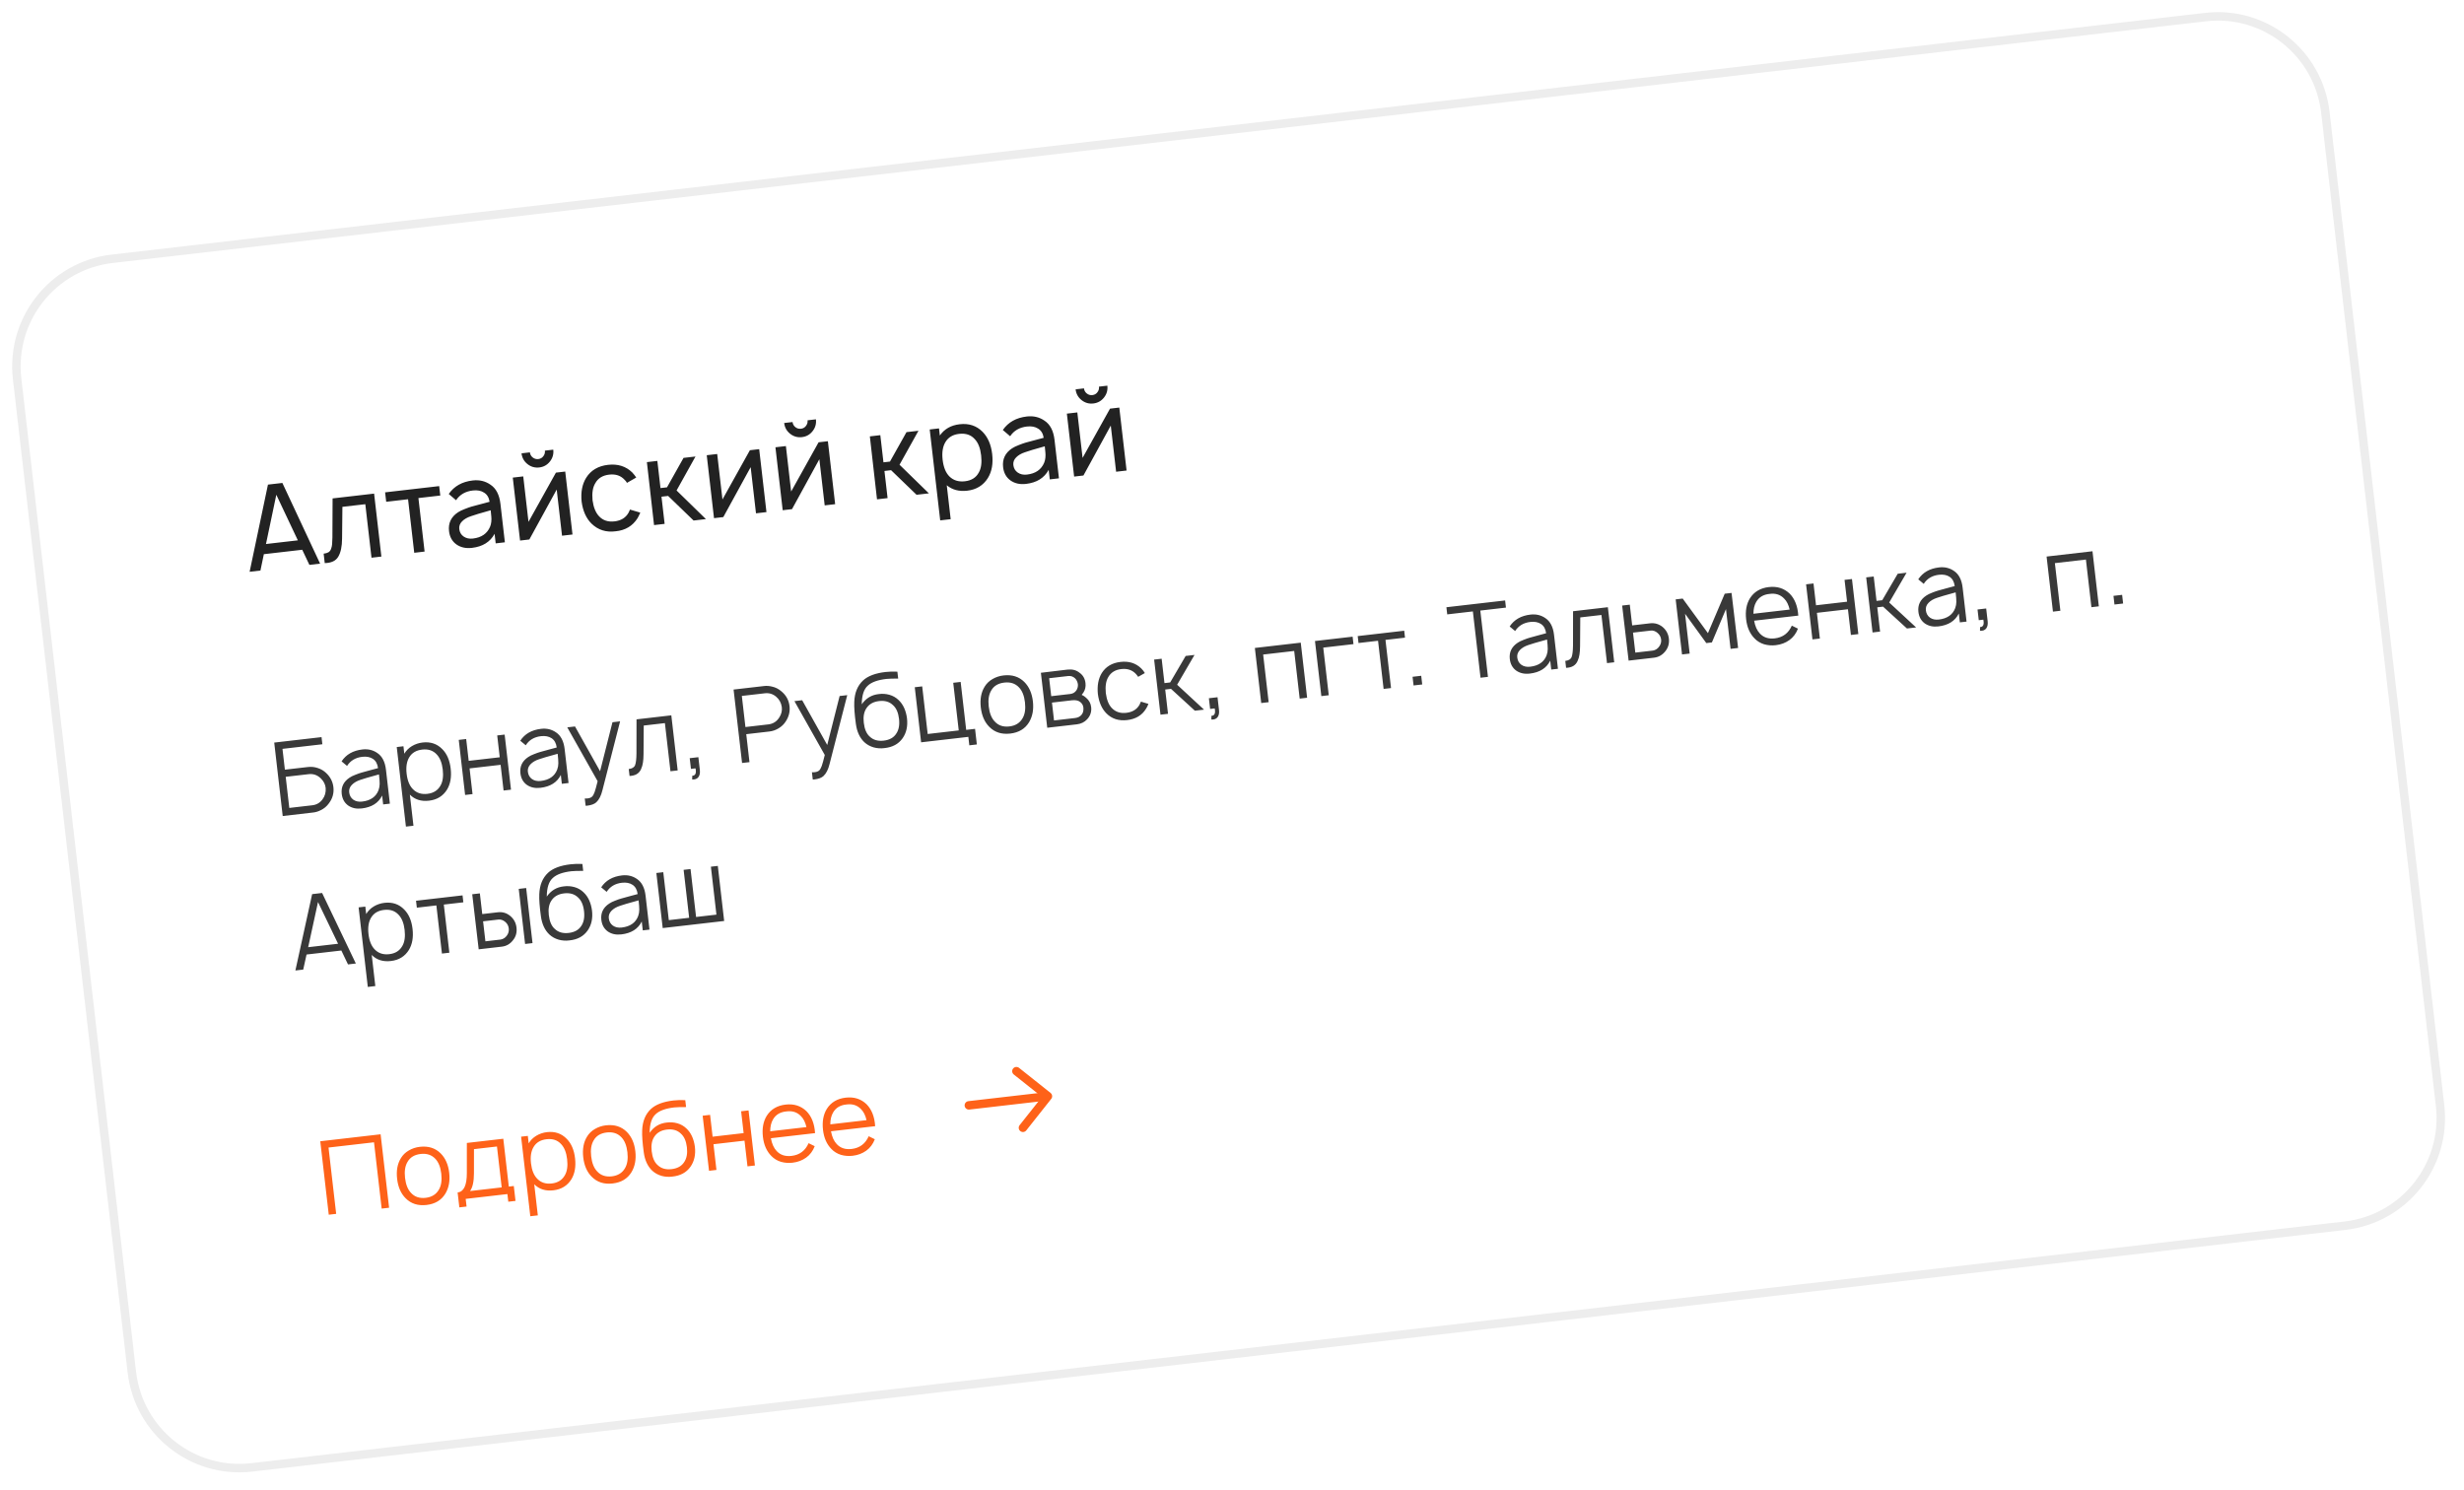 <?xml version="1.0" encoding="UTF-8"?> <svg xmlns="http://www.w3.org/2000/svg" width="291" height="176" viewBox="0 0 291 176" fill="none"><g filter="url(#filter0_b_6819_8113)"><path d="M260.411 1.522L13.185 30.072C5.903 30.913 0.683 37.513 1.526 44.813L15.074 162.128C15.917 169.428 22.504 174.665 29.786 173.824L277.012 145.274C284.294 144.433 289.514 137.833 288.671 130.533L275.123 13.218C274.28 5.918 267.693 0.681 260.411 1.522Z" fill="white"></path><path d="M13.243 30.569L260.469 2.019C267.475 1.21 273.815 6.248 274.627 13.276L288.174 130.59C288.986 137.618 283.961 143.968 276.954 144.777L29.729 173.327C22.722 174.136 16.382 169.098 15.571 162.071L2.023 44.756C1.212 37.729 6.236 31.378 13.243 30.569Z" stroke="#EDEDED"></path></g><path d="M36.54 66.722L35.694 64.936L31.161 65.46L30.758 67.39L29.48 67.538L31.646 57.241L33.349 57.045L37.804 66.576L36.54 66.722ZM31.412 64.259L35.176 63.824L32.633 58.439L31.412 64.259ZM39.279 58.871L44.182 58.305L45.041 65.741L43.874 65.876L43.144 59.555L40.438 59.868L40.399 63.626C40.394 64.547 40.244 65.257 39.949 65.757C39.662 66.246 39.13 66.498 38.352 66.513L38.224 65.398C38.462 65.37 38.65 65.316 38.789 65.235C38.936 65.143 39.041 65.006 39.103 64.822C39.174 64.628 39.213 64.446 39.222 64.278C39.239 64.108 39.251 63.851 39.258 63.506L39.279 58.871ZM51.868 57.418L51.997 58.533L49.415 58.831L50.145 65.151L48.922 65.293L48.192 58.972L45.61 59.271L45.481 58.155L51.868 57.418ZM59.627 64.056L58.542 64.182L58.411 63.053C57.891 64.015 57 64.569 55.736 64.715C55.013 64.798 54.398 64.66 53.893 64.3C53.396 63.939 53.109 63.418 53.031 62.739C52.921 61.794 53.276 61.05 54.095 60.509C54.302 60.374 54.566 60.246 54.886 60.125C55.214 59.994 55.486 59.898 55.702 59.835C55.926 59.772 56.295 59.674 56.809 59.54C57.331 59.405 57.669 59.315 57.822 59.27C57.744 58.767 57.526 58.406 57.167 58.187C56.816 57.958 56.375 57.874 55.844 57.935C54.965 58.037 54.304 58.42 53.861 59.085L52.997 58.348C53.632 57.428 54.578 56.895 55.832 56.751C56.62 56.66 57.316 56.826 57.922 57.249C58.585 57.684 58.978 58.438 59.102 59.512L59.627 64.056ZM57.882 62.207C57.954 62.031 58.002 61.835 58.023 61.618C58.043 61.393 58.044 61.197 58.025 61.032C58.015 60.866 57.99 60.613 57.951 60.273C56.755 60.607 55.975 60.841 55.61 60.976C55.173 61.12 54.824 61.323 54.567 61.585C54.31 61.847 54.201 62.148 54.24 62.488C54.285 62.873 54.458 63.169 54.76 63.377C55.063 63.583 55.425 63.663 55.846 63.614C56.862 63.497 57.541 63.028 57.882 62.207ZM64.353 53.227L65.342 53.113C65.402 53.636 65.271 54.103 64.947 54.512C64.623 54.922 64.204 55.156 63.692 55.215C63.17 55.275 62.705 55.143 62.296 54.818C61.887 54.493 61.653 54.069 61.592 53.546L62.581 53.432C62.61 53.68 62.721 53.881 62.916 54.035C63.11 54.189 63.33 54.252 63.577 54.224C63.824 54.195 64.02 54.084 64.165 53.891C64.319 53.696 64.382 53.475 64.353 53.227ZM66.754 55.699L67.612 63.134L66.376 63.277L65.747 57.824L62.517 63.722L61.419 63.849L60.56 56.414L61.796 56.271L62.416 61.641L65.655 55.826L66.754 55.699ZM75.139 56.405L74.043 57.034C73.971 56.893 73.878 56.774 73.765 56.675C73.318 56.178 72.71 55.974 71.941 56.062C71.171 56.151 70.625 56.489 70.304 57.075C70.006 57.556 69.898 58.228 69.98 59.093C70.096 59.936 70.354 60.566 70.755 60.985C71.21 61.472 71.818 61.672 72.578 61.584C73.338 61.496 73.884 61.163 74.217 60.586C74.286 60.466 74.345 60.333 74.393 60.188L75.618 60.549C75.501 60.823 75.392 61.045 75.291 61.215C74.71 62.129 73.85 62.642 72.713 62.754C71.58 62.904 70.626 62.6 69.852 61.843C69.223 61.218 68.836 60.351 68.689 59.243C68.579 58.13 68.758 57.193 69.228 56.432C69.784 55.549 70.644 55.04 71.807 54.906C72.961 54.773 73.914 55.072 74.666 55.803C74.868 56.022 75.025 56.222 75.139 56.405ZM78.122 58.669L78.493 61.878L77.243 62.022L76.398 54.585L77.634 54.442L78.005 57.651L78.774 57.562L80.725 54.085L82.139 53.922L79.903 57.934L83.369 61.315L81.913 61.483L78.905 58.579L78.122 58.669ZM89.661 53.053L90.519 60.489L89.283 60.632L88.654 55.179L85.424 61.077L84.325 61.204L83.466 53.769L84.702 53.626L85.323 58.996L88.562 53.18L89.661 53.053ZM95.373 49.645L96.361 49.531C96.422 50.054 96.29 50.521 95.966 50.93C95.642 51.34 95.224 51.574 94.711 51.633C94.189 51.693 93.724 51.561 93.315 51.236C92.907 50.911 92.672 50.487 92.612 49.964L93.6 49.85C93.629 50.098 93.74 50.299 93.934 50.453C94.128 50.607 94.349 50.67 94.597 50.642C94.844 50.613 95.04 50.502 95.184 50.309C95.338 50.114 95.401 49.893 95.373 49.645ZM97.773 52.117L98.632 59.552L97.396 59.695L96.766 54.242L93.537 60.14L92.437 60.267L91.579 52.832L92.815 52.689L93.435 58.059L96.675 52.243L97.773 52.117ZM104.454 55.629L104.825 58.837L103.575 58.981L102.73 51.544L103.966 51.401L104.337 54.61L105.106 54.521L107.057 51.044L108.471 50.881L106.235 54.893L109.701 58.274L108.245 58.442L105.237 55.538L104.454 55.629ZM116.037 50.998C116.669 51.641 117.048 52.519 117.176 53.629C117.307 54.758 117.138 55.703 116.669 56.465C116.12 57.337 115.31 57.835 114.238 57.959C113.268 58.071 112.46 57.858 111.813 57.318L112.275 61.325L111.039 61.468L109.799 50.728L110.898 50.601L110.995 51.441C111.536 50.671 112.316 50.228 113.332 50.111C114.421 49.985 115.323 50.281 116.037 50.998ZM115.592 55.821C115.879 55.333 115.972 54.652 115.872 53.78C115.773 52.926 115.523 52.29 115.122 51.871C114.674 51.365 114.056 51.157 113.269 51.248C112.536 51.333 112.002 51.65 111.667 52.2C111.338 52.731 111.225 53.433 111.325 54.305C111.428 55.195 111.699 55.857 112.139 56.29C112.609 56.747 113.215 56.933 113.957 56.847C114.726 56.759 115.271 56.417 115.592 55.821ZM125.064 56.5L123.979 56.625L123.849 55.496C123.329 56.458 122.437 57.012 121.174 57.158C120.45 57.242 119.836 57.103 119.33 56.743C118.834 56.382 118.546 55.862 118.468 55.182C118.359 54.237 118.714 53.493 119.533 52.952C119.74 52.817 120.004 52.689 120.324 52.568C120.652 52.437 120.924 52.341 121.139 52.279C121.364 52.215 121.733 52.117 122.246 51.983C122.769 51.849 123.106 51.758 123.259 51.713C123.183 51.21 122.965 50.849 122.605 50.63C122.254 50.401 121.813 50.317 121.282 50.379C120.403 50.48 119.741 50.863 119.299 51.528L118.434 50.791C119.071 49.871 120.015 49.339 121.27 49.194C122.057 49.103 122.754 49.269 123.36 49.692C124.022 50.127 124.416 50.882 124.54 51.956L125.064 56.5ZM123.32 54.65C123.392 54.474 123.439 54.278 123.461 54.062C123.481 53.836 123.482 53.641 123.463 53.475C123.453 53.309 123.428 53.056 123.389 52.717C122.193 53.05 121.413 53.284 121.049 53.419C120.61 53.563 120.263 53.766 120.005 54.028C119.748 54.29 119.639 54.591 119.678 54.931C119.723 55.316 119.896 55.613 120.198 55.82C120.5 56.027 120.862 56.106 121.283 56.057C122.3 55.94 122.978 55.471 123.32 54.65ZM129.79 45.67L130.779 45.556C130.84 46.08 130.708 46.546 130.384 46.955C130.06 47.365 129.642 47.599 129.129 47.658C128.607 47.719 128.142 47.586 127.734 47.261C127.325 46.937 127.09 46.513 127.03 45.989L128.019 45.875C128.047 46.123 128.159 46.324 128.353 46.478C128.547 46.633 128.767 46.696 129.015 46.667C129.262 46.639 129.458 46.528 129.602 46.334C129.757 46.139 129.819 45.918 129.79 45.67ZM132.191 48.142L133.05 55.577L131.814 55.72L131.184 50.267L127.954 56.166L126.856 56.293L125.997 48.857L127.233 48.715L127.854 54.084L131.093 48.269L132.191 48.142Z" fill="#222222"></path><path d="M38.526 91.314C39.018 91.778 39.301 92.331 39.375 92.974C39.456 93.672 39.281 94.307 38.852 94.877C38.593 95.241 38.268 95.515 37.875 95.698C37.592 95.845 37.298 95.936 36.993 95.971L33.388 96.388L32.386 87.713L37.974 87.067L38.072 87.911L33.361 88.455L33.645 90.913L36.373 90.598C36.765 90.552 37.151 90.593 37.532 90.72C37.92 90.846 38.251 91.044 38.526 91.314ZM38.462 93.079C38.421 92.66 38.236 92.287 37.906 91.959C37.493 91.551 37.011 91.379 36.458 91.442L33.742 91.756L34.166 95.431L36.882 95.118C37.379 95.06 37.779 94.831 38.082 94.429C38.377 94.037 38.504 93.587 38.462 93.079ZM46.045 94.926L45.252 95.017L45.131 93.969C44.697 94.85 43.891 95.358 42.713 95.494C42.088 95.566 41.555 95.449 41.113 95.141C40.679 94.826 40.427 94.37 40.359 93.776C40.265 92.964 40.577 92.322 41.293 91.849C41.466 91.731 41.693 91.619 41.973 91.514C42.26 91.399 42.502 91.314 42.699 91.259C42.902 91.195 43.233 91.104 43.69 90.986C44.147 90.868 44.466 90.782 44.647 90.729C44.58 90.224 44.38 89.86 44.046 89.638C43.712 89.416 43.292 89.335 42.788 89.393C41.986 89.486 41.386 89.844 40.988 90.468L40.341 89.932C40.873 89.122 41.691 88.653 42.797 88.525C43.462 88.448 44.05 88.588 44.562 88.944C45.134 89.325 45.474 89.982 45.582 90.914L46.045 94.926ZM44.704 93.335C44.79 93.097 44.835 92.852 44.839 92.599C44.841 92.338 44.814 91.963 44.757 91.473C43.577 91.796 42.842 92.011 42.554 92.118C42.132 92.256 41.797 92.454 41.551 92.71C41.305 92.966 41.2 93.259 41.238 93.589C41.282 93.966 41.445 94.257 41.729 94.46C42.011 94.655 42.356 94.729 42.765 94.682C43.759 94.567 44.405 94.118 44.704 93.335ZM52.243 88.496C52.785 89.044 53.113 89.808 53.226 90.788C53.34 91.776 53.196 92.602 52.794 93.267C52.322 94.03 51.613 94.466 50.668 94.575C49.739 94.683 48.984 94.444 48.405 93.86L48.83 97.534L47.94 97.637L46.855 88.24L47.648 88.148L47.75 89.028C47.967 88.66 48.266 88.362 48.645 88.13C49.032 87.899 49.454 87.756 49.911 87.704C50.848 87.595 51.626 87.86 52.243 88.496ZM52.021 92.795C52.292 92.332 52.382 91.699 52.289 90.896C52.199 90.117 51.964 89.526 51.585 89.122C51.157 88.65 50.582 88.456 49.861 88.539C49.156 88.621 48.647 88.924 48.334 89.448C48.034 89.939 47.93 90.586 48.023 91.389C48.117 92.208 48.366 92.818 48.77 93.219C49.203 93.666 49.772 93.848 50.477 93.767C51.19 93.685 51.705 93.361 52.021 92.795ZM58.721 86.869L59.599 86.768L60.35 93.274L59.473 93.375L59.122 90.339L55.457 90.762L55.807 93.799L54.93 93.9L54.179 87.394L55.056 87.293L55.354 89.871L59.019 89.448L58.721 86.869ZM67.147 92.489L66.355 92.581L66.234 91.532C65.799 92.413 64.994 92.921 63.815 93.057C63.191 93.129 62.657 93.012 62.216 92.704C61.781 92.389 61.53 91.933 61.461 91.339C61.368 90.527 61.679 89.885 62.396 89.412C62.569 89.294 62.796 89.182 63.076 89.077C63.363 88.962 63.605 88.877 63.801 88.822C64.005 88.758 64.335 88.667 64.793 88.549C65.25 88.431 65.569 88.345 65.749 88.292C65.683 87.787 65.483 87.423 65.149 87.201C64.814 86.98 64.395 86.898 63.891 86.956C63.09 87.049 62.489 87.407 62.091 88.031L61.444 87.495C61.975 86.685 62.794 86.216 63.9 86.088C64.565 86.011 65.153 86.151 65.665 86.507C66.237 86.888 66.576 87.545 66.684 88.477L67.147 92.489ZM65.807 90.898C65.893 90.66 65.938 90.415 65.941 90.162C65.943 89.901 65.917 89.526 65.86 89.036C64.679 89.36 63.945 89.575 63.657 89.681C63.235 89.819 62.9 90.017 62.654 90.273C62.408 90.529 62.303 90.822 62.341 91.152C62.384 91.529 62.548 91.82 62.831 92.023C63.114 92.218 63.459 92.292 63.867 92.245C64.861 92.13 65.508 91.681 65.807 90.898ZM72.333 85.309L73.235 85.205L71.153 93.321C70.993 93.982 70.752 94.461 70.429 94.76C70.203 94.972 69.837 95.109 69.331 95.167L69.162 95.174L69.063 94.319L69.282 94.318C69.572 94.301 69.787 94.227 69.927 94.097C70.035 93.987 70.133 93.813 70.219 93.575C70.306 93.337 70.426 92.904 70.581 92.276L66.996 85.914L67.91 85.808L70.87 91.095L72.333 85.309ZM75.174 84.969L79.283 84.495L80.034 91.001L79.182 91.099L78.525 85.412L76.025 85.701L76.002 89.086C75.998 89.477 75.975 89.805 75.933 90.07C75.898 90.335 75.823 90.596 75.707 90.853C75.597 91.102 75.429 91.296 75.201 91.437C74.981 91.568 74.697 91.641 74.35 91.657L74.255 90.838C74.656 90.791 74.906 90.637 75.006 90.373C75.105 90.109 75.159 89.659 75.166 89.023L75.174 84.969ZM82.652 90.943C82.693 91.304 82.637 91.588 82.482 91.792C82.327 91.998 82.082 92.091 81.747 92.073L81.757 91.632C82.129 91.622 82.258 91.33 82.143 90.757L81.602 90.82L81.456 89.555L82.478 89.437L82.652 90.943ZM92.3 81.673C92.848 82.131 93.163 82.709 93.244 83.408C93.318 84.05 93.168 84.653 92.795 85.218C92.588 85.543 92.311 85.811 91.962 86.022C91.621 86.232 91.254 86.36 90.862 86.405L88.133 86.72L88.514 90.022L87.638 90.123L86.636 81.448L90.241 81.032C90.545 80.997 90.853 81.018 91.162 81.096C91.586 81.186 91.966 81.378 92.3 81.673ZM92.044 84.73C92.291 84.336 92.386 83.93 92.33 83.513C92.256 83.009 92.03 82.6 91.653 82.285C91.266 81.963 90.825 81.831 90.328 81.889L87.611 82.202L88.036 85.877L90.752 85.563C91.305 85.499 91.736 85.222 92.044 84.73ZM99.16 82.212L100.061 82.108L97.978 90.223C97.819 90.884 97.579 91.363 97.256 91.662C97.028 91.875 96.662 92.011 96.158 92.069L95.988 92.076L95.89 91.221L96.108 91.22C96.399 91.203 96.614 91.129 96.752 90.999C96.862 90.889 96.959 90.715 97.046 90.477C97.132 90.239 97.253 89.806 97.407 89.178L93.823 82.816L94.737 82.71L97.697 87.997L99.16 82.212ZM103.791 81.982C104.214 81.925 104.632 81.954 105.042 82.069C105.453 82.185 105.81 82.388 106.112 82.678C106.657 83.185 106.993 83.907 107.117 84.846C107.223 85.769 107.05 86.554 106.597 87.201C106.116 87.883 105.397 88.271 104.442 88.365C104.018 88.422 103.597 88.394 103.178 88.28C102.757 88.156 102.394 87.955 102.085 87.673C101.538 87.158 101.203 86.432 101.078 85.494C100.926 84.388 100.864 83.529 100.89 82.915C100.928 81.837 101.273 80.991 101.924 80.378C102.496 79.849 103.384 79.514 104.585 79.375C105.026 79.324 105.491 79.311 105.981 79.336L106.076 80.155C105.523 80.146 105.057 80.159 104.68 80.195C103.662 80.312 102.933 80.575 102.494 80.984C102.022 81.397 101.782 82.133 101.774 83.192C102.268 82.475 102.94 82.072 103.791 81.982ZM105.463 83.291C105.052 82.89 104.506 82.73 103.825 82.808C103.144 82.887 102.644 83.168 102.327 83.653C102.036 84.085 101.931 84.655 102.013 85.362C102.101 86.125 102.335 86.672 102.714 87.002C103.126 87.402 103.676 87.562 104.365 87.483C105.054 87.403 105.55 87.127 105.851 86.652C106.15 86.211 106.258 85.628 106.174 84.906C106.09 84.175 105.853 83.636 105.463 83.291ZM114.108 86.211L115.154 86.09L115.366 87.934L114.477 88.036L114.362 87.037L108.785 87.681L108.034 81.175L108.912 81.073L109.561 86.699L113.227 86.276L112.577 80.65L113.454 80.549L114.108 86.211ZM121.529 85.317C121.057 86.088 120.317 86.532 119.307 86.649C118.298 86.765 117.476 86.502 116.841 85.859C116.282 85.305 115.946 84.538 115.833 83.558C115.721 82.586 115.874 81.767 116.292 81.1C116.517 80.732 116.825 80.436 117.212 80.212C117.608 79.98 118.042 79.836 118.514 79.781C119.524 79.665 120.345 79.924 120.979 80.559C121.539 81.121 121.875 81.884 121.986 82.848C122.096 83.803 121.944 84.626 121.529 85.317ZM120.757 84.857C121.044 84.385 121.141 83.751 121.049 82.956C120.958 82.169 120.719 81.578 120.332 81.183C119.899 80.728 119.325 80.542 118.612 80.625C117.882 80.709 117.366 81.021 117.064 81.56C116.777 82.033 116.679 82.663 116.77 83.45C116.862 84.245 117.101 84.84 117.488 85.235C117.915 85.699 118.489 85.889 119.21 85.805C119.915 85.724 120.431 85.408 120.757 84.857ZM122.93 79.467L126.065 79.092C126.634 79.027 127.111 79.151 127.497 79.464C127.903 79.751 128.137 80.159 128.198 80.69C128.247 81.107 128.163 81.479 127.95 81.805C127.895 81.893 127.828 81.982 127.749 82.072C127.963 82.169 128.139 82.288 128.277 82.426C128.618 82.713 128.815 83.076 128.866 83.518C128.93 84.073 128.771 84.555 128.387 84.965C128.077 85.302 127.674 85.499 127.177 85.557L123.68 85.961L122.93 79.467ZM123.905 80.111L124.15 82.231L126.397 81.972C126.718 81.935 126.965 81.784 127.137 81.52C127.274 81.293 127.327 81.051 127.297 80.794C127.251 80.53 127.143 80.311 126.977 80.135C126.741 79.91 126.466 79.815 126.153 79.851L123.905 80.111ZM124.238 82.99L124.481 85.099L126.969 84.811C127.305 84.772 127.566 84.637 127.751 84.404C127.906 84.207 127.973 83.947 127.953 83.624C127.936 83.341 127.812 83.107 127.579 82.922C127.347 82.737 127.022 82.669 126.605 82.717L124.238 82.99ZM135.207 79.502L134.417 79.947C134.368 79.863 134.277 79.748 134.146 79.6C133.711 79.137 133.137 78.947 132.424 79.029C131.711 79.112 131.199 79.427 130.889 79.976C130.616 80.423 130.518 81.052 130.596 81.865C130.706 82.675 130.944 83.266 131.312 83.638C131.746 84.093 132.316 84.279 133.021 84.198C133.734 84.116 134.25 83.804 134.569 83.262C134.623 83.166 134.682 83.037 134.744 82.876L135.627 83.14C135.548 83.37 135.452 83.563 135.341 83.722C134.87 84.493 134.129 84.937 133.12 85.054C132.119 85.169 131.301 84.906 130.666 84.262C130.124 83.715 129.788 82.952 129.659 81.974C129.562 80.992 129.714 80.169 130.117 79.504C130.596 78.74 131.333 78.301 132.327 78.186C133.328 78.07 134.15 78.33 134.792 78.964C134.966 79.139 135.104 79.318 135.207 79.502ZM137.612 81.446L137.943 84.314L137.054 84.416L136.303 77.91L137.192 77.808L137.524 80.687L138.198 80.609L140.028 77.48L141.073 77.359L139.021 80.88L142.197 83.822L141.116 83.947L138.297 81.367L137.612 81.446ZM143.965 83.862C144.007 84.224 143.95 84.507 143.795 84.712C143.641 84.917 143.396 85.011 143.061 84.992L143.071 84.552C143.443 84.541 143.572 84.249 143.457 83.677L142.916 83.739L142.77 82.474L143.791 82.356L143.965 83.862ZM153.62 75.91L154.371 82.416L153.494 82.518L152.845 76.891L149.179 77.314L149.829 82.941L148.951 83.042L148.2 76.536L153.62 75.91ZM159.745 75.203L159.846 76.083L156.277 76.495L156.927 82.121L156.05 82.222L155.299 75.716L159.745 75.203ZM165.838 74.499L165.932 75.319L163.625 75.585L164.282 81.272L163.405 81.373L162.748 75.686L160.441 75.953L160.346 75.134L165.838 74.499ZM166.825 79.94L167.847 79.822L167.965 80.847L166.943 80.965L166.825 79.94ZM177.756 70.925L177.853 71.769L174.825 72.119L175.729 79.95L174.851 80.051L173.947 72.22L170.919 72.57L170.821 71.726L177.756 70.925ZM183.995 78.995L183.203 79.087L183.082 78.038C182.647 78.919 181.842 79.427 180.664 79.563C180.039 79.636 179.506 79.518 179.064 79.211C178.629 78.895 178.378 78.439 178.309 77.845C178.216 77.034 178.527 76.391 179.244 75.918C179.417 75.8 179.644 75.689 179.924 75.583C180.211 75.469 180.453 75.384 180.649 75.328C180.853 75.264 181.183 75.173 181.641 75.055C182.098 74.937 182.417 74.852 182.598 74.798C182.531 74.293 182.331 73.93 181.997 73.708C181.662 73.486 181.243 73.404 180.739 73.462C179.938 73.555 179.338 73.913 178.939 74.537L178.292 74.001C178.823 73.191 179.642 72.722 180.748 72.594C181.413 72.518 182.001 72.657 182.513 73.013C183.085 73.395 183.425 74.052 183.532 74.983L183.995 78.995ZM182.655 77.404C182.741 77.166 182.786 76.921 182.789 76.668C182.791 76.408 182.765 76.032 182.708 75.542C181.527 75.866 180.793 76.081 180.505 76.188C180.083 76.326 179.748 76.523 179.502 76.779C179.256 77.036 179.151 77.329 179.189 77.658C179.232 78.036 179.396 78.326 179.679 78.529C179.962 78.724 180.308 78.798 180.716 78.751C181.709 78.636 182.356 78.188 182.655 77.404ZM185.779 72.197L189.89 71.722L190.641 78.228L189.788 78.326L189.131 72.64L186.631 72.928L186.608 76.313C186.604 76.704 186.581 77.032 186.539 77.298C186.505 77.562 186.429 77.823 186.312 78.081C186.203 78.329 186.035 78.524 185.808 78.664C185.587 78.796 185.304 78.869 184.956 78.884L184.862 78.065C185.262 78.019 185.512 77.864 185.612 77.6C185.711 77.336 185.764 76.886 185.773 76.251L185.779 72.197ZM191.577 71.527L192.479 71.423L192.761 73.869L194.876 73.624C195.421 73.561 195.912 73.704 196.351 74.052C196.782 74.418 197.031 74.877 197.095 75.432C197.16 75.994 197.021 76.49 196.682 76.92C196.328 77.368 195.882 77.623 195.345 77.685L192.341 78.032L191.577 71.527ZM192.86 74.724L193.133 77.085L195.212 76.845C195.514 76.794 195.76 76.635 195.949 76.369C196.138 76.112 196.215 75.834 196.181 75.537C196.145 75.232 196.006 74.975 195.764 74.767C195.51 74.544 195.235 74.45 194.939 74.484L192.86 74.724ZM203.691 70.128L204.496 70.035L205.271 76.538L204.382 76.641L203.839 71.942L202.176 75.883L201.515 75.959L199.008 72.5L199.551 77.199L198.649 77.303L197.898 70.797L198.727 70.701L201.708 74.789L203.691 70.128ZM207.164 73.317C207.28 73.971 207.504 74.474 207.837 74.826C208.273 75.297 208.859 75.49 209.597 75.404C210.55 75.294 211.223 74.793 211.615 73.901L212.339 74.257C212.12 74.828 211.783 75.278 211.325 75.607C210.868 75.936 210.331 76.137 209.714 76.209C209.241 76.263 208.782 76.227 208.337 76.099C207.899 75.962 207.528 75.736 207.224 75.421C206.664 74.86 206.329 74.105 206.22 73.157C206.106 72.169 206.257 71.338 206.674 70.663C207.162 69.898 207.903 69.459 208.897 69.344C209.882 69.23 210.704 69.489 211.362 70.121C211.968 70.735 212.307 71.599 212.379 72.714L207.164 73.317ZM208.99 70.151C208.259 70.219 207.731 70.537 207.407 71.103C207.191 71.478 207.082 71.942 207.081 72.496L211.359 72.002C211.229 71.439 211.018 71.012 210.724 70.72C210.279 70.242 209.701 70.053 208.99 70.151ZM217.843 68.494L218.719 68.393L219.471 74.899L218.594 75L218.243 71.964L214.578 72.387L214.928 75.423L214.051 75.525L213.299 69.019L214.177 68.917L214.475 71.496L218.14 71.072L217.843 68.494ZM221.707 71.735L222.039 74.602L221.149 74.705L220.398 68.199L221.287 68.096L221.62 70.976L222.292 70.898L224.123 67.769L225.169 67.648L223.115 71.169L226.293 74.111L225.211 74.236L222.392 71.656L221.707 71.735ZM232.251 73.423L231.458 73.514L231.337 72.466C230.903 73.347 230.097 73.855 228.919 73.991C228.295 74.063 227.762 73.945 227.319 73.638C226.885 73.322 226.634 72.867 226.565 72.272C226.472 71.461 226.783 70.819 227.499 70.345C227.673 70.228 227.9 70.116 228.18 70.01C228.466 69.896 228.709 69.811 228.905 69.756C229.109 69.692 229.439 69.6 229.897 69.483C230.354 69.365 230.673 69.279 230.853 69.226C230.787 68.721 230.587 68.357 230.252 68.135C229.918 67.913 229.499 67.832 228.994 67.89C228.193 67.982 227.593 68.341 227.194 68.965L226.547 68.429C227.079 67.618 227.898 67.15 229.004 67.022C229.669 66.945 230.257 67.085 230.769 67.441C231.341 67.822 231.681 68.479 231.788 69.411L232.251 73.423ZM230.91 71.832C230.997 71.594 231.042 71.349 231.045 71.096C231.047 70.835 231.02 70.46 230.963 69.97C229.783 70.293 229.049 70.508 228.761 70.615C228.338 70.753 228.004 70.951 227.758 71.207C227.511 71.463 227.407 71.756 227.445 72.085C227.489 72.463 227.652 72.753 227.935 72.957C228.218 73.152 228.563 73.226 228.972 73.179C229.965 73.064 230.612 72.615 230.91 71.832ZM234.743 73.379C234.784 73.741 234.728 74.024 234.573 74.229C234.418 74.434 234.173 74.528 233.838 74.51L233.848 74.069C234.22 74.059 234.349 73.767 234.233 73.194L233.693 73.256L233.547 71.991L234.569 71.873L234.743 73.379ZM247.123 65.113L247.875 71.619L246.998 71.72L246.348 66.093L242.682 66.517L243.332 72.143L242.455 72.245L241.703 65.739L247.123 65.113ZM249.603 70.381L250.624 70.263L250.742 71.287L249.721 71.405L249.603 70.381ZM41.099 113.915L40.313 112.272L36.203 112.747L35.811 114.526L34.886 114.632L36.864 105.614L38.042 105.478L42.025 113.808L41.099 113.915ZM36.395 111.882L39.928 111.474L37.557 106.547L36.395 111.882ZM47.74 107.434C48.282 107.982 48.61 108.746 48.723 109.726C48.837 110.714 48.693 111.54 48.291 112.205C47.819 112.968 47.11 113.404 46.164 113.513C45.235 113.621 44.481 113.382 43.902 112.798L44.326 116.472L43.437 116.575L42.352 107.177L43.145 107.086L43.246 107.966C43.464 107.598 43.762 107.299 44.142 107.069C44.529 106.836 44.951 106.694 45.407 106.641C46.345 106.533 47.122 106.797 47.74 107.434ZM47.518 111.733C47.789 111.27 47.878 110.637 47.785 109.834C47.696 109.055 47.461 108.464 47.081 108.06C46.653 107.588 46.079 107.394 45.358 107.477C44.653 107.559 44.144 107.862 43.831 108.386C43.53 108.876 43.426 109.524 43.519 110.327C43.614 111.146 43.863 111.756 44.266 112.157C44.7 112.604 45.269 112.786 45.974 112.705C46.687 112.622 47.201 112.299 47.518 111.733ZM54.627 105.76L54.721 106.58L52.414 106.846L53.07 112.532L52.193 112.634L51.536 106.947L49.229 107.214L49.134 106.394L54.627 105.76ZM55.77 105.628L56.672 105.524L56.954 107.969L58.793 107.757C59.346 107.693 59.833 107.837 60.255 108.187C60.687 108.544 60.934 109.003 60.999 109.566C61.066 110.144 60.929 110.64 60.587 111.054C60.248 111.5 59.806 111.755 59.262 111.817L56.534 112.132L55.77 105.628ZM61.263 104.994L62.14 104.892L62.891 111.398L62.014 111.5L61.263 104.994ZM57.053 108.825L57.326 111.186L59.129 110.978C59.431 110.927 59.677 110.768 59.865 110.502C60.047 110.253 60.121 109.976 60.086 109.671C60.05 109.358 59.914 109.101 59.68 108.9C59.419 108.678 59.144 108.584 58.856 108.617L57.053 108.825ZM66.591 104.696C67.014 104.638 67.431 104.668 67.843 104.783C68.254 104.899 68.611 105.101 68.911 105.392C69.458 105.899 69.792 106.621 69.917 107.559C70.024 108.483 69.851 109.268 69.398 109.914C68.916 110.597 68.198 110.985 67.243 111.079C66.819 111.136 66.397 111.107 65.978 110.993C65.558 110.87 65.193 110.669 64.885 110.387C64.339 109.872 64.003 109.145 63.879 108.208C63.727 107.102 63.663 106.243 63.69 105.629C63.728 104.55 64.073 103.705 64.725 103.092C65.297 102.562 66.184 102.228 67.386 102.089C67.826 102.038 68.291 102.025 68.782 102.05L68.876 102.869C68.323 102.86 67.857 102.873 67.481 102.908C66.463 103.026 65.734 103.289 65.294 103.698C64.822 104.11 64.582 104.846 64.575 105.905C65.068 105.189 65.74 104.786 66.591 104.696ZM68.264 106.004C67.852 105.604 67.306 105.443 66.625 105.522C65.944 105.601 65.445 105.882 65.127 106.367C64.836 106.799 64.731 107.368 64.813 108.076C64.901 108.838 65.135 109.385 65.514 109.716C65.925 110.116 66.476 110.276 67.165 110.197C67.854 110.117 68.35 109.84 68.652 109.366C68.95 108.925 69.058 108.342 68.974 107.619C68.89 106.888 68.653 106.35 68.264 106.004ZM76.705 109.803L75.912 109.895L75.791 108.846C75.357 109.727 74.55 110.235 73.373 110.371C72.748 110.443 72.215 110.326 71.774 110.018C71.339 109.703 71.088 109.247 71.019 108.653C70.925 107.842 71.237 107.199 71.953 106.726C72.127 106.608 72.353 106.496 72.633 106.39C72.921 106.276 73.162 106.191 73.359 106.136C73.563 106.072 73.893 105.981 74.35 105.863C74.808 105.745 75.127 105.66 75.307 105.606C75.241 105.101 75.04 104.737 74.707 104.515C74.372 104.294 73.953 104.212 73.448 104.27C72.646 104.363 72.046 104.721 71.647 105.345L71.001 104.809C71.533 103.999 72.352 103.53 73.457 103.402C74.122 103.325 74.711 103.465 75.223 103.821C75.795 104.203 76.134 104.859 76.242 105.791L76.705 109.803ZM75.365 108.212C75.451 107.974 75.495 107.729 75.499 107.476C75.501 107.215 75.474 106.84 75.417 106.35C74.237 106.674 73.503 106.889 73.214 106.996C72.792 107.134 72.458 107.331 72.211 107.587C71.965 107.844 71.861 108.137 71.899 108.466C71.942 108.844 72.106 109.134 72.389 109.337C72.671 109.532 73.016 109.606 73.425 109.559C74.419 109.444 75.065 108.995 75.365 108.212ZM78.267 109.623L77.516 103.117L78.333 103.022L78.987 108.685L81.39 108.407L80.736 102.745L81.553 102.65L82.207 108.313L84.611 108.035L83.957 102.373L84.774 102.279L85.525 108.785L78.267 109.623Z" fill="#393939"></path><path d="M44.951 133.981L45.953 142.656L45.075 142.757L44.171 134.926L38.799 135.546L39.703 143.378L38.826 143.479L37.824 134.804L44.951 133.981ZM52.595 140.997C52.123 141.768 51.383 142.212 50.374 142.329C49.364 142.445 48.542 142.182 47.908 141.539C47.349 140.985 47.012 140.218 46.899 139.238C46.787 138.267 46.94 137.447 47.358 136.78C47.584 136.412 47.89 136.116 48.279 135.892C48.674 135.659 49.108 135.515 49.581 135.461C50.59 135.344 51.411 135.604 52.045 136.239C52.605 136.801 52.941 137.563 53.052 138.528C53.163 139.483 53.01 140.306 52.595 140.997ZM51.823 140.537C52.109 140.065 52.207 139.431 52.115 138.636C52.024 137.848 51.785 137.257 51.399 136.862C50.965 136.408 50.391 136.222 49.678 136.304C48.949 136.389 48.433 136.7 48.13 137.24C47.843 137.713 47.745 138.342 47.836 139.13C47.928 139.925 48.167 140.52 48.554 140.915C48.981 141.379 49.555 141.568 50.276 141.485C50.981 141.404 51.497 141.088 51.823 140.537ZM59.439 134.506L60.091 140.157L60.68 140.089L60.883 141.848L60.03 141.946L59.926 141.042L54.998 141.611L55.103 142.515L54.249 142.614L54.046 140.855C54.775 140.771 55.138 140.008 55.134 138.568L55.136 135.003L59.439 134.506ZM59.25 140.254L58.692 135.422L55.976 135.736L55.974 138.568C55.974 139.553 55.821 140.259 55.513 140.685L59.25 140.254ZM66.931 134.52C67.474 135.067 67.801 135.831 67.914 136.811C68.028 137.799 67.885 138.625 67.483 139.291C67.01 140.053 66.302 140.489 65.356 140.598C64.427 140.706 63.673 140.467 63.094 139.883L63.518 143.558L62.629 143.66L61.543 134.263L62.337 134.171L62.438 135.051C62.656 134.683 62.954 134.384 63.334 134.154C63.721 133.922 64.143 133.779 64.599 133.726C65.536 133.618 66.314 133.883 66.931 134.52ZM66.71 138.818C66.98 138.356 67.07 137.722 66.977 136.919C66.887 136.14 66.653 135.549 66.273 135.145C65.845 134.673 65.271 134.479 64.55 134.563C63.844 134.644 63.336 134.947 63.023 135.471C62.722 135.962 62.618 136.609 62.711 137.412C62.806 138.232 63.055 138.842 63.459 139.242C63.891 139.689 64.461 139.871 65.165 139.79C65.879 139.708 66.393 139.384 66.71 138.818ZM74.576 138.459C74.105 139.23 73.365 139.674 72.355 139.79C71.346 139.907 70.524 139.643 69.889 139C69.33 138.447 68.994 137.679 68.881 136.7C68.769 135.728 68.921 134.908 69.34 134.241C69.565 133.874 69.872 133.578 70.26 133.354C70.656 133.121 71.089 132.977 71.562 132.922C72.572 132.806 73.393 133.065 74.027 133.7C74.587 134.263 74.922 135.025 75.034 135.989C75.144 136.945 74.992 137.768 74.576 138.459ZM73.804 137.999C74.091 137.526 74.188 136.892 74.097 136.097C74.006 135.31 73.767 134.719 73.38 134.324C72.946 133.869 72.372 133.684 71.659 133.766C70.93 133.85 70.414 134.162 70.112 134.701C69.825 135.174 69.727 135.804 69.818 136.591C69.91 137.386 70.149 137.981 70.536 138.376C70.963 138.84 71.537 139.03 72.258 138.947C72.962 138.865 73.479 138.55 73.804 137.999ZM78.74 132.594C79.164 132.537 79.582 132.566 79.993 132.681C80.404 132.797 80.76 133 81.062 133.29C81.607 133.798 81.942 134.52 82.067 135.457C82.174 136.381 82 137.166 81.547 137.813C81.066 138.496 80.347 138.883 79.392 138.978C78.969 139.034 78.547 139.006 78.128 138.892C77.708 138.769 77.344 138.567 77.035 138.285C76.489 137.77 76.153 137.044 76.028 136.106C75.876 135 75.814 134.141 75.84 133.528C75.878 132.448 76.223 131.603 76.875 130.99C77.447 130.461 78.334 130.126 79.535 129.987C79.976 129.936 80.442 129.924 80.931 129.948L81.026 130.767C80.473 130.758 80.008 130.771 79.63 130.807C78.612 130.924 77.884 131.188 77.444 131.596C76.972 132.009 76.732 132.745 76.725 133.804C77.218 133.087 77.89 132.684 78.74 132.594ZM80.414 133.903C80.002 133.502 79.456 133.342 78.775 133.421C78.094 133.499 77.594 133.78 77.277 134.265C76.986 134.697 76.882 135.267 76.963 135.974C77.051 136.736 77.285 137.284 77.664 137.614C78.076 138.015 78.625 138.175 79.315 138.095C80.004 138.015 80.5 137.739 80.802 137.264C81.1 136.823 81.207 136.241 81.124 135.518C81.039 134.787 80.803 134.249 80.414 133.903ZM87.527 131.262L88.404 131.161L89.156 137.667L88.278 137.768L87.927 134.732L84.263 135.155L84.613 138.191L83.736 138.293L82.984 131.787L83.862 131.685L84.16 134.264L87.824 133.841L87.527 131.262ZM91.044 134.445C91.161 135.1 91.385 135.603 91.718 135.954C92.154 136.426 92.74 136.618 93.477 136.533C94.431 136.423 95.104 135.922 95.496 135.03L96.219 135.386C96 135.956 95.663 136.406 95.206 136.736C94.749 137.065 94.212 137.266 93.594 137.338C93.122 137.392 92.663 137.356 92.218 137.228C91.78 137.091 91.409 136.865 91.104 136.55C90.544 135.989 90.21 135.234 90.1 134.286C89.986 133.298 90.138 132.467 90.555 131.792C91.043 131.027 91.784 130.587 92.777 130.472C93.763 130.359 94.585 130.618 95.242 131.25C95.848 131.864 96.188 132.728 96.26 133.843L91.044 134.445ZM92.871 131.28C92.139 131.348 91.612 131.665 91.288 132.232C91.072 132.607 90.962 133.071 90.962 133.625L95.24 133.131C95.11 132.568 94.898 132.14 94.605 131.849C94.16 131.371 93.582 131.182 92.871 131.28ZM98.142 133.625C98.258 134.28 98.483 134.783 98.816 135.135C99.252 135.606 99.838 135.799 100.575 135.714C101.529 135.603 102.201 135.102 102.594 134.21L103.317 134.566C103.099 135.137 102.761 135.587 102.304 135.917C101.847 136.246 101.309 136.447 100.692 136.518C100.22 136.572 99.761 136.536 99.316 136.408C98.878 136.271 98.507 136.045 98.203 135.73C97.643 135.169 97.308 134.414 97.198 133.466C97.084 132.478 97.236 131.647 97.653 130.972C98.141 130.207 98.882 129.767 99.875 129.653C100.861 129.539 101.682 129.798 102.34 130.431C102.947 131.044 103.286 131.909 103.358 133.023L98.142 133.625ZM99.969 130.46C99.238 130.528 98.71 130.846 98.386 131.412C98.169 131.787 98.061 132.252 98.06 132.805L102.338 132.311C102.208 131.748 101.996 131.321 101.703 131.029C101.258 130.551 100.68 130.362 99.969 130.46Z" fill="#FE6219"></path><path d="M120.039 126.526L123.76 129.485L120.811 133.213" stroke="#FE6219" stroke-miterlimit="10" stroke-linecap="round" stroke-linejoin="round"></path><path d="M114.422 130.563L123.668 129.495" stroke="#FE6219" stroke-miterlimit="10" stroke-linecap="round" stroke-linejoin="round"></path><defs><filter id="filter0_b_6819_8113" x="-18.562" y="-18.566" width="327.322" height="212.479" filterUnits="userSpaceOnUse" color-interpolation-filters="sRGB"><feFlood flood-opacity="0" result="BackgroundImageFix"></feFlood><feGaussianBlur in="BackgroundImageFix" stdDeviation="10"></feGaussianBlur><feComposite in2="SourceAlpha" operator="in" result="effect1_backgroundBlur_6819_8113"></feComposite><feBlend mode="normal" in="SourceGraphic" in2="effect1_backgroundBlur_6819_8113" result="shape"></feBlend></filter></defs></svg> 